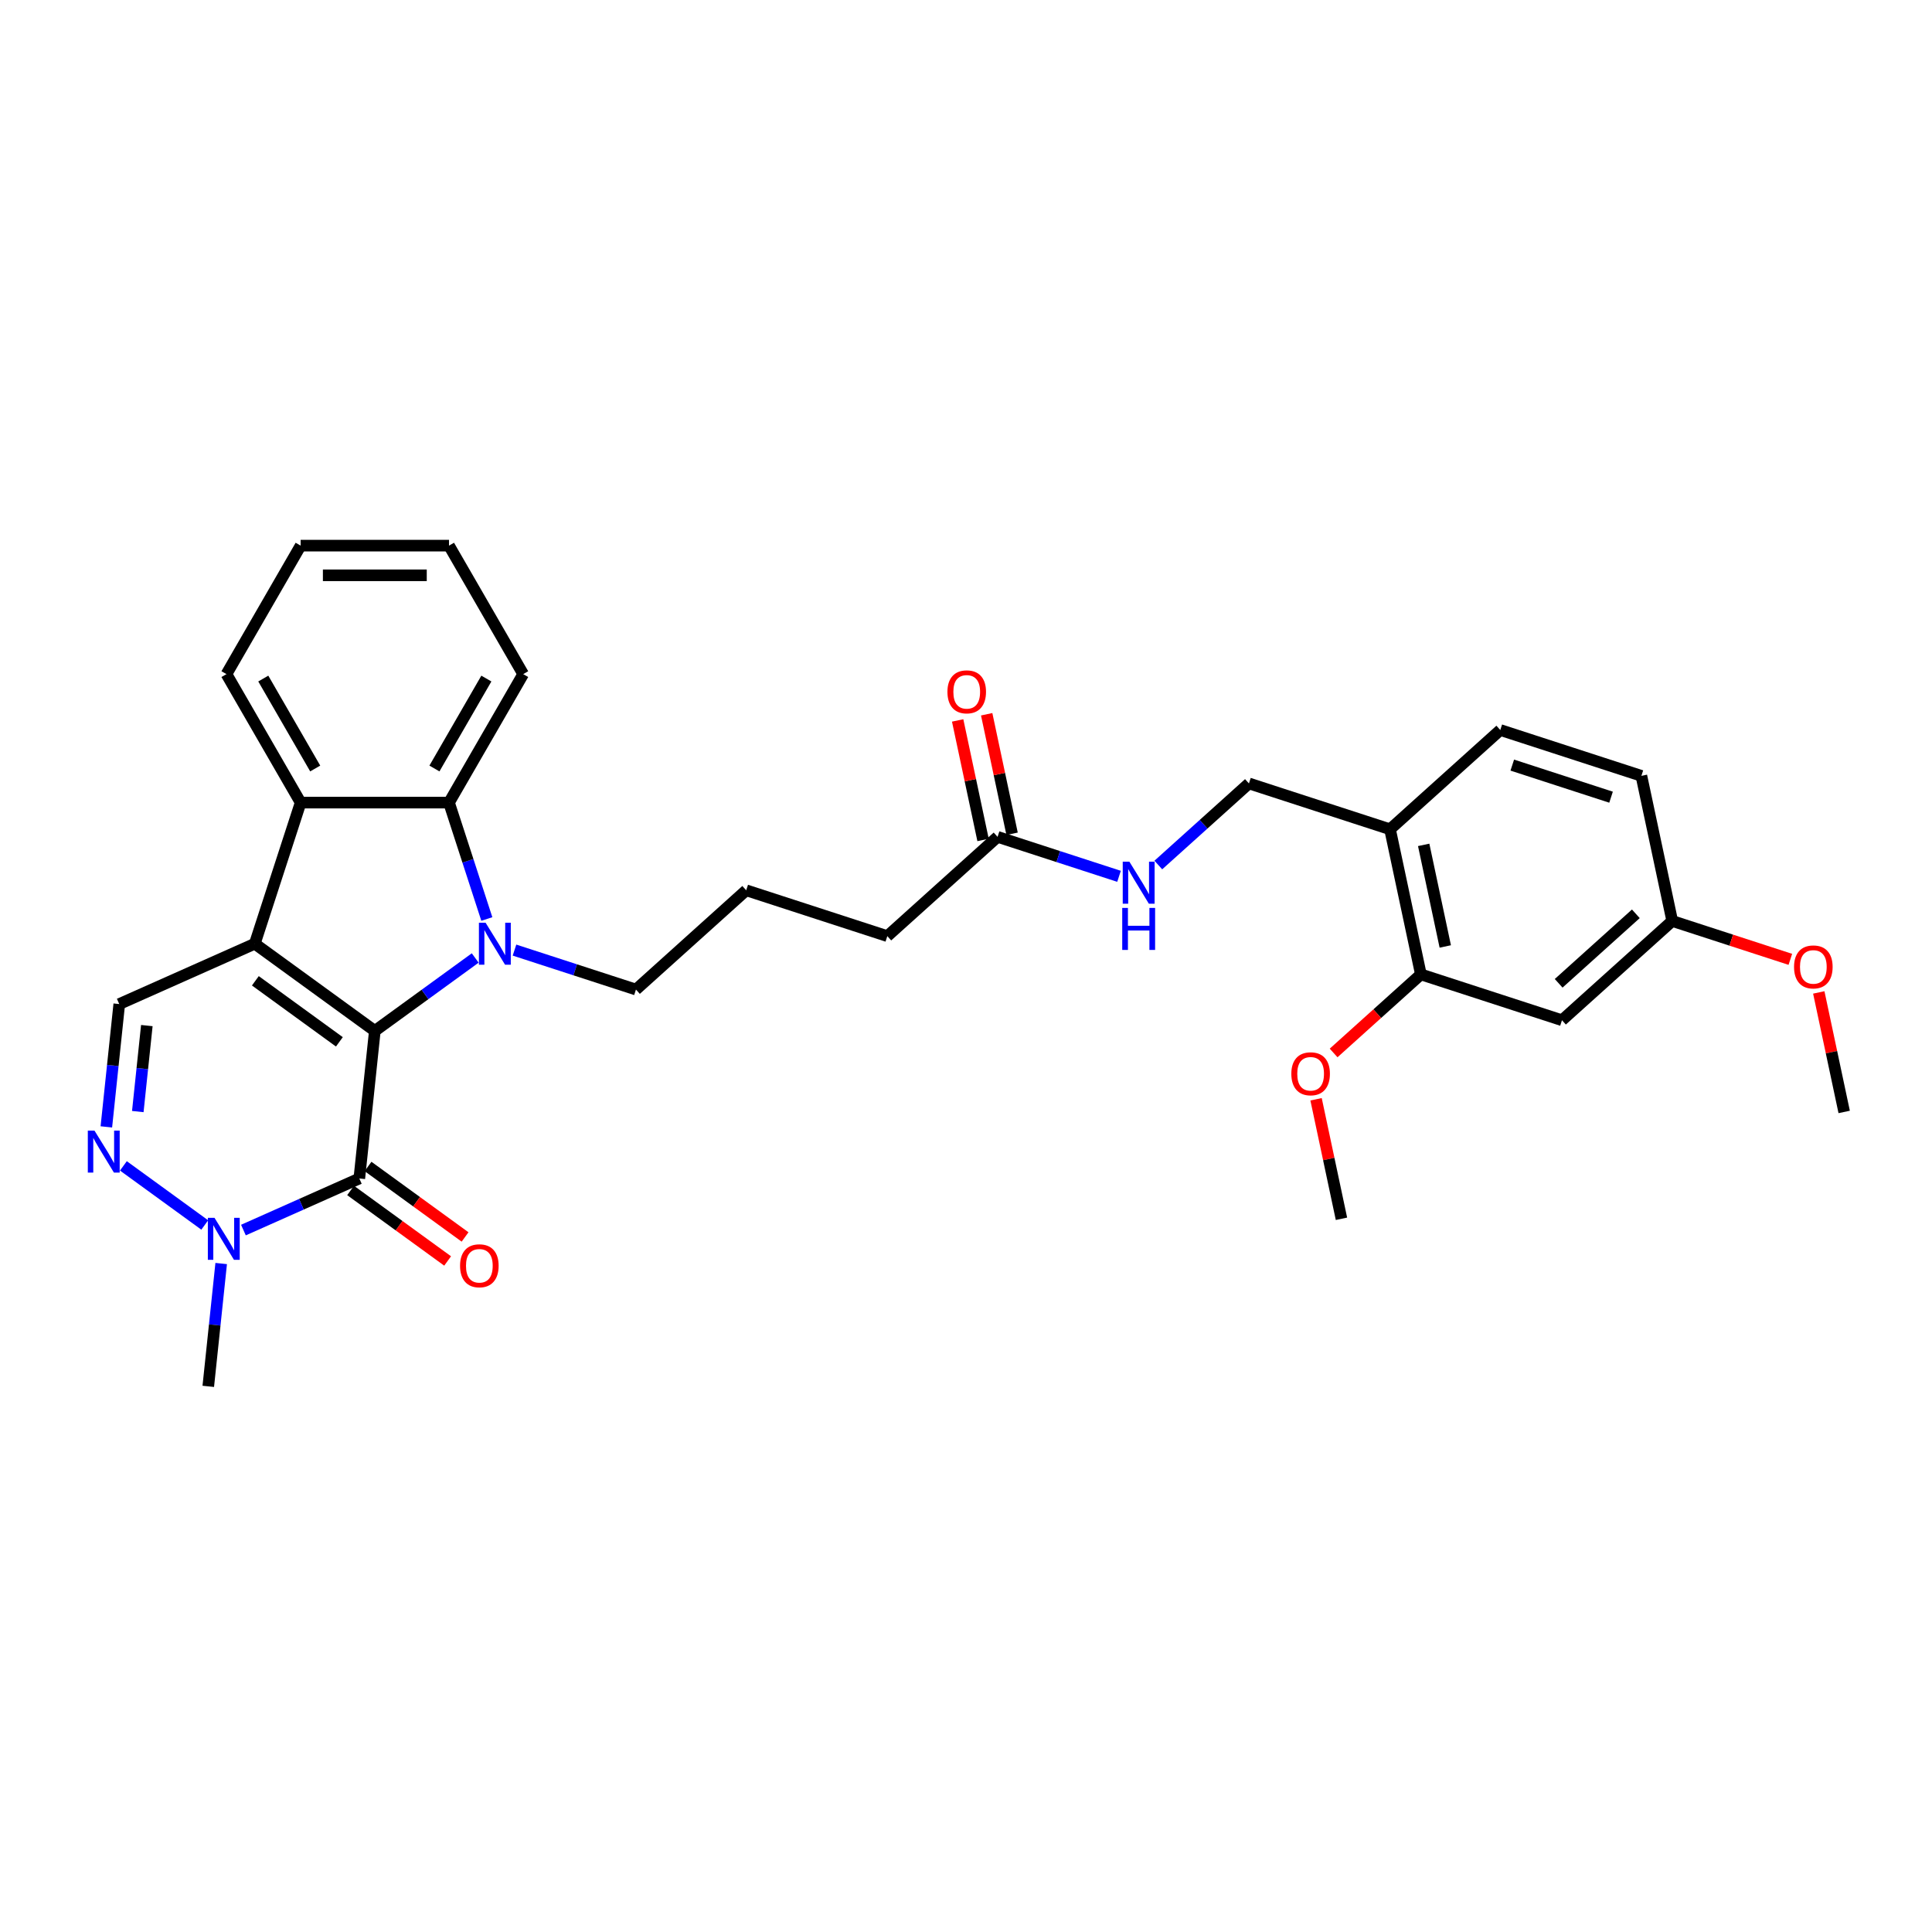 <?xml version='1.0' encoding='iso-8859-1'?>
<svg version='1.1' baseProfile='full'
              xmlns='http://www.w3.org/2000/svg'
                      xmlns:rdkit='http://www.rdkit.org/xml'
                      xmlns:xlink='http://www.w3.org/1999/xlink'
                  xml:space='preserve'
width='1000px' height='1000px' viewBox='0 0 1000 1000'>
<!-- END OF HEADER -->
<rect style='opacity:1.0;fill:#FFFFFF;stroke:none' width='1000' height='1000' x='0' y='0'> </rect>
<path class='bond-0' d='M 194.009,533.601 L 131.883,488.463' style='fill:none;fill-rule:evenodd;stroke:#000000;stroke-width:6px;stroke-linecap:butt;stroke-linejoin:miter;stroke-opacity:1' />
<path class='bond-0' d='M 175.663,539.256 L 132.174,507.659' style='fill:none;fill-rule:evenodd;stroke:#000000;stroke-width:6px;stroke-linecap:butt;stroke-linejoin:miter;stroke-opacity:1' />
<path class='bond-1' d='M 194.009,533.601 L 219.989,514.726' style='fill:none;fill-rule:evenodd;stroke:#000000;stroke-width:6px;stroke-linecap:butt;stroke-linejoin:miter;stroke-opacity:1' />
<path class='bond-1' d='M 219.989,514.726 L 245.969,495.851' style='fill:none;fill-rule:evenodd;stroke:#0000FF;stroke-width:6px;stroke-linecap:butt;stroke-linejoin:miter;stroke-opacity:1' />
<path class='bond-2' d='M 194.009,533.601 L 185.982,609.973' style='fill:none;fill-rule:evenodd;stroke:#000000;stroke-width:6px;stroke-linecap:butt;stroke-linejoin:miter;stroke-opacity:1' />
<path class='bond-3' d='M 131.883,488.463 L 155.613,415.429' style='fill:none;fill-rule:evenodd;stroke:#000000;stroke-width:6px;stroke-linecap:butt;stroke-linejoin:miter;stroke-opacity:1' />
<path class='bond-7' d='M 131.883,488.463 L 61.729,519.698' style='fill:none;fill-rule:evenodd;stroke:#000000;stroke-width:6px;stroke-linecap:butt;stroke-linejoin:miter;stroke-opacity:1' />
<path class='bond-4' d='M 251.979,475.67 L 242.192,445.55' style='fill:none;fill-rule:evenodd;stroke:#0000FF;stroke-width:6px;stroke-linecap:butt;stroke-linejoin:miter;stroke-opacity:1' />
<path class='bond-4' d='M 242.192,445.55 L 232.406,415.429' style='fill:none;fill-rule:evenodd;stroke:#000000;stroke-width:6px;stroke-linecap:butt;stroke-linejoin:miter;stroke-opacity:1' />
<path class='bond-17' d='M 266.303,491.767 L 297.737,501.98' style='fill:none;fill-rule:evenodd;stroke:#0000FF;stroke-width:6px;stroke-linecap:butt;stroke-linejoin:miter;stroke-opacity:1' />
<path class='bond-17' d='M 297.737,501.98 L 329.17,512.194' style='fill:none;fill-rule:evenodd;stroke:#000000;stroke-width:6px;stroke-linecap:butt;stroke-linejoin:miter;stroke-opacity:1' />
<path class='bond-6' d='M 185.982,609.973 L 155.989,623.327' style='fill:none;fill-rule:evenodd;stroke:#000000;stroke-width:6px;stroke-linecap:butt;stroke-linejoin:miter;stroke-opacity:1' />
<path class='bond-6' d='M 155.989,623.327 L 125.996,636.681' style='fill:none;fill-rule:evenodd;stroke:#0000FF;stroke-width:6px;stroke-linecap:butt;stroke-linejoin:miter;stroke-opacity:1' />
<path class='bond-11' d='M 181.469,616.186 L 206.58,634.431' style='fill:none;fill-rule:evenodd;stroke:#000000;stroke-width:6px;stroke-linecap:butt;stroke-linejoin:miter;stroke-opacity:1' />
<path class='bond-11' d='M 206.58,634.431 L 231.692,652.675' style='fill:none;fill-rule:evenodd;stroke:#FF0000;stroke-width:6px;stroke-linecap:butt;stroke-linejoin:miter;stroke-opacity:1' />
<path class='bond-11' d='M 190.496,603.76 L 215.608,622.005' style='fill:none;fill-rule:evenodd;stroke:#000000;stroke-width:6px;stroke-linecap:butt;stroke-linejoin:miter;stroke-opacity:1' />
<path class='bond-11' d='M 215.608,622.005 L 240.72,640.25' style='fill:none;fill-rule:evenodd;stroke:#FF0000;stroke-width:6px;stroke-linecap:butt;stroke-linejoin:miter;stroke-opacity:1' />
<path class='bond-23' d='M 155.613,415.429 L 117.217,348.925' style='fill:none;fill-rule:evenodd;stroke:#000000;stroke-width:6px;stroke-linecap:butt;stroke-linejoin:miter;stroke-opacity:1' />
<path class='bond-23' d='M 163.154,397.774 L 136.277,351.221' style='fill:none;fill-rule:evenodd;stroke:#000000;stroke-width:6px;stroke-linecap:butt;stroke-linejoin:miter;stroke-opacity:1' />
<path class='bond-31' d='M 155.613,415.429 L 232.406,415.429' style='fill:none;fill-rule:evenodd;stroke:#000000;stroke-width:6px;stroke-linecap:butt;stroke-linejoin:miter;stroke-opacity:1' />
<path class='bond-22' d='M 232.406,415.429 L 270.802,348.925' style='fill:none;fill-rule:evenodd;stroke:#000000;stroke-width:6px;stroke-linecap:butt;stroke-linejoin:miter;stroke-opacity:1' />
<path class='bond-22' d='M 224.864,397.774 L 251.742,351.221' style='fill:none;fill-rule:evenodd;stroke:#000000;stroke-width:6px;stroke-linecap:butt;stroke-linejoin:miter;stroke-opacity:1' />
<path class='bond-5' d='M 63.869,603.457 L 105.975,634.049' style='fill:none;fill-rule:evenodd;stroke:#0000FF;stroke-width:6px;stroke-linecap:butt;stroke-linejoin:miter;stroke-opacity:1' />
<path class='bond-32' d='M 55.047,583.276 L 58.388,551.487' style='fill:none;fill-rule:evenodd;stroke:#0000FF;stroke-width:6px;stroke-linecap:butt;stroke-linejoin:miter;stroke-opacity:1' />
<path class='bond-32' d='M 58.388,551.487 L 61.729,519.698' style='fill:none;fill-rule:evenodd;stroke:#000000;stroke-width:6px;stroke-linecap:butt;stroke-linejoin:miter;stroke-opacity:1' />
<path class='bond-32' d='M 71.323,575.345 L 73.662,553.092' style='fill:none;fill-rule:evenodd;stroke:#0000FF;stroke-width:6px;stroke-linecap:butt;stroke-linejoin:miter;stroke-opacity:1' />
<path class='bond-32' d='M 73.662,553.092 L 76.001,530.84' style='fill:none;fill-rule:evenodd;stroke:#000000;stroke-width:6px;stroke-linecap:butt;stroke-linejoin:miter;stroke-opacity:1' />
<path class='bond-21' d='M 114.484,654.001 L 111.143,685.79' style='fill:none;fill-rule:evenodd;stroke:#0000FF;stroke-width:6px;stroke-linecap:butt;stroke-linejoin:miter;stroke-opacity:1' />
<path class='bond-21' d='M 111.143,685.79 L 107.802,717.58' style='fill:none;fill-rule:evenodd;stroke:#000000;stroke-width:6px;stroke-linecap:butt;stroke-linejoin:miter;stroke-opacity:1' />
<path class='bond-8' d='M 719.477,429.231 L 646.443,405.501' style='fill:none;fill-rule:evenodd;stroke:#000000;stroke-width:6px;stroke-linecap:butt;stroke-linejoin:miter;stroke-opacity:1' />
<path class='bond-9' d='M 719.477,429.231 L 735.443,504.346' style='fill:none;fill-rule:evenodd;stroke:#000000;stroke-width:6px;stroke-linecap:butt;stroke-linejoin:miter;stroke-opacity:1' />
<path class='bond-9' d='M 736.895,437.305 L 748.071,489.886' style='fill:none;fill-rule:evenodd;stroke:#000000;stroke-width:6px;stroke-linecap:butt;stroke-linejoin:miter;stroke-opacity:1' />
<path class='bond-16' d='M 719.477,429.231 L 776.545,377.847' style='fill:none;fill-rule:evenodd;stroke:#000000;stroke-width:6px;stroke-linecap:butt;stroke-linejoin:miter;stroke-opacity:1' />
<path class='bond-10' d='M 735.443,504.346 L 808.477,528.076' style='fill:none;fill-rule:evenodd;stroke:#000000;stroke-width:6px;stroke-linecap:butt;stroke-linejoin:miter;stroke-opacity:1' />
<path class='bond-20' d='M 735.443,504.346 L 712.86,524.68' style='fill:none;fill-rule:evenodd;stroke:#000000;stroke-width:6px;stroke-linecap:butt;stroke-linejoin:miter;stroke-opacity:1' />
<path class='bond-20' d='M 712.86,524.68 L 690.278,545.013' style='fill:none;fill-rule:evenodd;stroke:#FF0000;stroke-width:6px;stroke-linecap:butt;stroke-linejoin:miter;stroke-opacity:1' />
<path class='bond-34' d='M 808.477,528.076 L 865.545,476.692' style='fill:none;fill-rule:evenodd;stroke:#000000;stroke-width:6px;stroke-linecap:butt;stroke-linejoin:miter;stroke-opacity:1' />
<path class='bond-34' d='M 806.76,508.955 L 846.708,472.986' style='fill:none;fill-rule:evenodd;stroke:#000000;stroke-width:6px;stroke-linecap:butt;stroke-linejoin:miter;stroke-opacity:1' />
<path class='bond-12' d='M 516.34,433.155 L 459.272,484.54' style='fill:none;fill-rule:evenodd;stroke:#000000;stroke-width:6px;stroke-linecap:butt;stroke-linejoin:miter;stroke-opacity:1' />
<path class='bond-13' d='M 516.34,433.155 L 547.774,443.369' style='fill:none;fill-rule:evenodd;stroke:#000000;stroke-width:6px;stroke-linecap:butt;stroke-linejoin:miter;stroke-opacity:1' />
<path class='bond-13' d='M 547.774,443.369 L 579.207,453.582' style='fill:none;fill-rule:evenodd;stroke:#0000FF;stroke-width:6px;stroke-linecap:butt;stroke-linejoin:miter;stroke-opacity:1' />
<path class='bond-15' d='M 523.852,431.559 L 517.277,400.629' style='fill:none;fill-rule:evenodd;stroke:#000000;stroke-width:6px;stroke-linecap:butt;stroke-linejoin:miter;stroke-opacity:1' />
<path class='bond-15' d='M 517.277,400.629 L 510.703,369.699' style='fill:none;fill-rule:evenodd;stroke:#FF0000;stroke-width:6px;stroke-linecap:butt;stroke-linejoin:miter;stroke-opacity:1' />
<path class='bond-15' d='M 508.829,434.752 L 502.255,403.822' style='fill:none;fill-rule:evenodd;stroke:#000000;stroke-width:6px;stroke-linecap:butt;stroke-linejoin:miter;stroke-opacity:1' />
<path class='bond-15' d='M 502.255,403.822 L 495.68,372.892' style='fill:none;fill-rule:evenodd;stroke:#FF0000;stroke-width:6px;stroke-linecap:butt;stroke-linejoin:miter;stroke-opacity:1' />
<path class='bond-14' d='M 599.542,447.731 L 622.992,426.616' style='fill:none;fill-rule:evenodd;stroke:#0000FF;stroke-width:6px;stroke-linecap:butt;stroke-linejoin:miter;stroke-opacity:1' />
<path class='bond-14' d='M 622.992,426.616 L 646.443,405.501' style='fill:none;fill-rule:evenodd;stroke:#000000;stroke-width:6px;stroke-linecap:butt;stroke-linejoin:miter;stroke-opacity:1' />
<path class='bond-19' d='M 776.545,377.847 L 849.579,401.577' style='fill:none;fill-rule:evenodd;stroke:#000000;stroke-width:6px;stroke-linecap:butt;stroke-linejoin:miter;stroke-opacity:1' />
<path class='bond-19' d='M 782.754,396.014 L 833.878,412.625' style='fill:none;fill-rule:evenodd;stroke:#000000;stroke-width:6px;stroke-linecap:butt;stroke-linejoin:miter;stroke-opacity:1' />
<path class='bond-25' d='M 329.17,512.194 L 386.238,460.809' style='fill:none;fill-rule:evenodd;stroke:#000000;stroke-width:6px;stroke-linecap:butt;stroke-linejoin:miter;stroke-opacity:1' />
<path class='bond-18' d='M 865.545,476.692 L 849.579,401.577' style='fill:none;fill-rule:evenodd;stroke:#000000;stroke-width:6px;stroke-linecap:butt;stroke-linejoin:miter;stroke-opacity:1' />
<path class='bond-24' d='M 865.545,476.692 L 896.111,486.623' style='fill:none;fill-rule:evenodd;stroke:#000000;stroke-width:6px;stroke-linecap:butt;stroke-linejoin:miter;stroke-opacity:1' />
<path class='bond-24' d='M 896.111,486.623 L 926.676,496.555' style='fill:none;fill-rule:evenodd;stroke:#FF0000;stroke-width:6px;stroke-linecap:butt;stroke-linejoin:miter;stroke-opacity:1' />
<path class='bond-27' d='M 681.192,568.985 L 687.767,599.915' style='fill:none;fill-rule:evenodd;stroke:#FF0000;stroke-width:6px;stroke-linecap:butt;stroke-linejoin:miter;stroke-opacity:1' />
<path class='bond-27' d='M 687.767,599.915 L 694.341,630.845' style='fill:none;fill-rule:evenodd;stroke:#000000;stroke-width:6px;stroke-linecap:butt;stroke-linejoin:miter;stroke-opacity:1' />
<path class='bond-30' d='M 270.802,348.925 L 232.406,282.42' style='fill:none;fill-rule:evenodd;stroke:#000000;stroke-width:6px;stroke-linecap:butt;stroke-linejoin:miter;stroke-opacity:1' />
<path class='bond-29' d='M 117.217,348.925 L 155.613,282.42' style='fill:none;fill-rule:evenodd;stroke:#000000;stroke-width:6px;stroke-linecap:butt;stroke-linejoin:miter;stroke-opacity:1' />
<path class='bond-28' d='M 941.397,513.677 L 947.971,544.607' style='fill:none;fill-rule:evenodd;stroke:#FF0000;stroke-width:6px;stroke-linecap:butt;stroke-linejoin:miter;stroke-opacity:1' />
<path class='bond-28' d='M 947.971,544.607 L 954.545,575.537' style='fill:none;fill-rule:evenodd;stroke:#000000;stroke-width:6px;stroke-linecap:butt;stroke-linejoin:miter;stroke-opacity:1' />
<path class='bond-26' d='M 386.238,460.809 L 459.272,484.54' style='fill:none;fill-rule:evenodd;stroke:#000000;stroke-width:6px;stroke-linecap:butt;stroke-linejoin:miter;stroke-opacity:1' />
<path class='bond-33' d='M 155.613,282.42 L 232.406,282.42' style='fill:none;fill-rule:evenodd;stroke:#000000;stroke-width:6px;stroke-linecap:butt;stroke-linejoin:miter;stroke-opacity:1' />
<path class='bond-33' d='M 167.132,297.779 L 220.887,297.779' style='fill:none;fill-rule:evenodd;stroke:#000000;stroke-width:6px;stroke-linecap:butt;stroke-linejoin:miter;stroke-opacity:1' />
<path  class='atom-2' d='M 251.329 477.59
L 258.455 489.109
Q 259.161 490.245, 260.298 492.303
Q 261.435 494.361, 261.496 494.484
L 261.496 477.59
L 264.383 477.59
L 264.383 499.337
L 261.404 499.337
L 253.755 486.743
Q 252.864 485.269, 251.912 483.579
Q 250.991 481.89, 250.714 481.368
L 250.714 499.337
L 247.888 499.337
L 247.888 477.59
L 251.329 477.59
' fill='#0000FF'/>
<path  class='atom-6' d='M 48.895 585.196
L 56.021 596.715
Q 56.728 597.851, 57.864 599.91
Q 59.001 601.968, 59.062 602.09
L 59.062 585.196
L 61.95 585.196
L 61.95 606.944
L 58.97 606.944
L 51.322 594.35
Q 50.431 592.875, 49.478 591.186
Q 48.557 589.496, 48.281 588.974
L 48.281 606.944
L 45.455 606.944
L 45.455 585.196
L 48.895 585.196
' fill='#0000FF'/>
<path  class='atom-7' d='M 111.021 630.334
L 118.148 641.853
Q 118.854 642.989, 119.991 645.047
Q 121.127 647.105, 121.189 647.228
L 121.189 630.334
L 124.076 630.334
L 124.076 652.081
L 121.097 652.081
L 113.448 639.487
Q 112.557 638.013, 111.605 636.323
Q 110.684 634.634, 110.407 634.112
L 110.407 652.081
L 107.581 652.081
L 107.581 630.334
L 111.021 630.334
' fill='#0000FF'/>
<path  class='atom-12' d='M 238.126 655.172
Q 238.126 649.95, 240.706 647.032
Q 243.286 644.114, 248.109 644.114
Q 252.931 644.114, 255.512 647.032
Q 258.092 649.95, 258.092 655.172
Q 258.092 660.455, 255.481 663.466
Q 252.87 666.445, 248.109 666.445
Q 243.317 666.445, 240.706 663.466
Q 238.126 660.486, 238.126 655.172
M 248.109 663.988
Q 251.426 663.988, 253.208 661.776
Q 255.02 659.534, 255.02 655.172
Q 255.02 650.902, 253.208 648.752
Q 251.426 646.571, 248.109 646.571
Q 244.791 646.571, 242.979 648.722
Q 241.198 650.872, 241.198 655.172
Q 241.198 659.565, 242.979 661.776
Q 244.791 663.988, 248.109 663.988
' fill='#FF0000'/>
<path  class='atom-14' d='M 584.567 446.012
L 591.694 457.531
Q 592.4 458.667, 593.537 460.725
Q 594.673 462.783, 594.735 462.906
L 594.735 446.012
L 597.622 446.012
L 597.622 467.759
L 594.643 467.759
L 586.994 455.165
Q 586.103 453.691, 585.151 452.002
Q 584.229 450.312, 583.953 449.79
L 583.953 467.759
L 581.127 467.759
L 581.127 446.012
L 584.567 446.012
' fill='#0000FF'/>
<path  class='atom-14' d='M 580.866 469.934
L 583.815 469.934
L 583.815 479.18
L 594.934 479.18
L 594.934 469.934
L 597.883 469.934
L 597.883 491.682
L 594.934 491.682
L 594.934 481.637
L 583.815 481.637
L 583.815 491.682
L 580.866 491.682
L 580.866 469.934
' fill='#0000FF'/>
<path  class='atom-16' d='M 490.391 358.102
Q 490.391 352.88, 492.971 349.962
Q 495.552 347.044, 500.374 347.044
Q 505.197 347.044, 507.777 349.962
Q 510.357 352.88, 510.357 358.102
Q 510.357 363.386, 507.746 366.396
Q 505.135 369.375, 500.374 369.375
Q 495.582 369.375, 492.971 366.396
Q 490.391 363.416, 490.391 358.102
M 500.374 366.918
Q 503.692 366.918, 505.473 364.706
Q 507.286 362.464, 507.286 358.102
Q 507.286 353.833, 505.473 351.682
Q 503.692 349.501, 500.374 349.501
Q 497.057 349.501, 495.245 351.652
Q 493.463 353.802, 493.463 358.102
Q 493.463 362.495, 495.245 364.706
Q 497.057 366.918, 500.374 366.918
' fill='#FF0000'/>
<path  class='atom-21' d='M 668.392 555.792
Q 668.392 550.57, 670.972 547.652
Q 673.552 544.734, 678.375 544.734
Q 683.197 544.734, 685.778 547.652
Q 688.358 550.57, 688.358 555.792
Q 688.358 561.075, 685.747 564.085
Q 683.136 567.065, 678.375 567.065
Q 673.583 567.065, 670.972 564.085
Q 668.392 561.106, 668.392 555.792
M 678.375 564.608
Q 681.692 564.608, 683.474 562.396
Q 685.286 560.154, 685.286 555.792
Q 685.286 551.522, 683.474 549.372
Q 681.692 547.191, 678.375 547.191
Q 675.057 547.191, 673.245 549.341
Q 671.463 551.491, 671.463 555.792
Q 671.463 560.184, 673.245 562.396
Q 675.057 564.608, 678.375 564.608
' fill='#FF0000'/>
<path  class='atom-25' d='M 928.596 500.484
Q 928.596 495.262, 931.177 492.344
Q 933.757 489.425, 938.579 489.425
Q 943.402 489.425, 945.982 492.344
Q 948.562 495.262, 948.562 500.484
Q 948.562 505.767, 945.951 508.777
Q 943.341 511.757, 938.579 511.757
Q 933.787 511.757, 931.177 508.777
Q 928.596 505.798, 928.596 500.484
M 938.579 509.299
Q 941.897 509.299, 943.678 507.088
Q 945.491 504.845, 945.491 500.484
Q 945.491 496.214, 943.678 494.064
Q 941.897 491.883, 938.579 491.883
Q 935.262 491.883, 933.45 494.033
Q 931.668 496.183, 931.668 500.484
Q 931.668 504.876, 933.45 507.088
Q 935.262 509.299, 938.579 509.299
' fill='#FF0000'/>
</svg>
